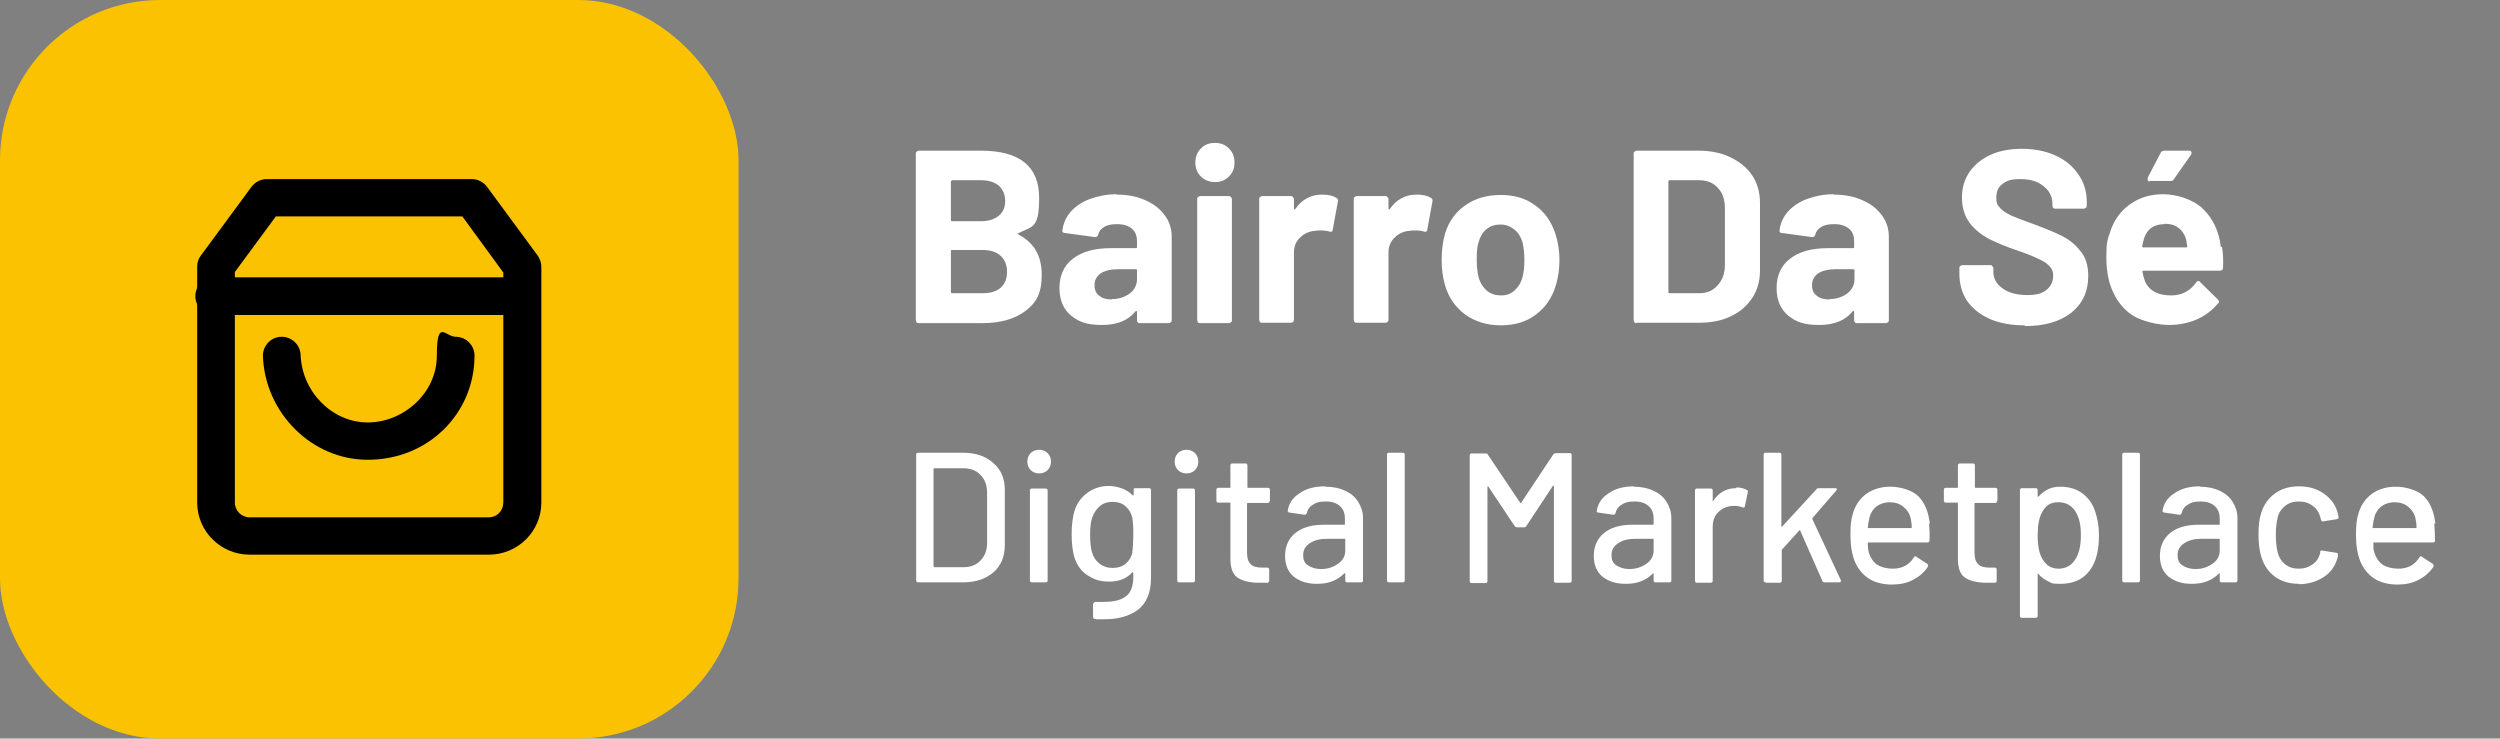 <?xml version="1.0" encoding="UTF-8"?> <svg xmlns="http://www.w3.org/2000/svg" version="1.1" viewBox="0 0 677 200"><rect x="0" y="0" width="677" height="200" fill="#808080" stroke="none"/><defs><style> .cls-1 { fill: #fff; } .cls-2 { fill: #fac200; } </style></defs><g><g id="Layer_1"><g><rect class="cls-2" width="200" height="200" rx="43.4" ry="43.4"></rect><path class="cls-1" d="M275.8,63.1c-.3.1-.3.3,0,.4,4.2,2.2,6.3,5.8,6.3,10.9s-1.5,7.6-4.4,9.8c-2.9,2.2-6.8,3.3-11.6,3.3h-17.3c-.2,0-.4,0-.6-.2-.1-.2-.2-.4-.2-.6v-45.1c0-.2,0-.4.2-.5.2-.2.4-.3.6-.3h16.8c10.6,0,15.8,4.3,15.8,12.8s-1.9,7.6-5.7,9.6ZM257.8,48.9c-.2,0-.3.1-.3.3v10.4c0,.2.1.3.3.3h7.8c2.1,0,3.7-.5,4.9-1.5,1.2-1,1.7-2.3,1.7-4s-.6-3.1-1.7-4.1c-1.2-1-2.8-1.5-4.9-1.5h-7.8ZM266.2,79.4c2,0,3.7-.5,4.8-1.5,1.2-1.1,1.7-2.5,1.7-4.3s-.6-3.3-1.7-4.3c-1.2-1.1-2.8-1.6-4.9-1.6h-8.3c-.2,0-.3.1-.3.3v11.1c0,.2.1.3.3.3h8.3ZM302.4,52.7c2.9,0,5.5.5,7.7,1.5,2.3,1,4,2.3,5.3,4.1,1.3,1.7,1.9,3.7,1.9,5.8v22.6c0,.2,0,.4-.3.6-.1.1-.3.2-.5.2h-7.8c-.2,0-.4,0-.6-.2-.1-.2-.2-.4-.2-.6v-2.2c0-.1,0-.2-.1-.3,0,0-.2,0-.3.1-1.9,2.4-4.9,3.7-9,3.7s-6.3-.8-8.4-2.5c-2.1-1.7-3.2-4.2-3.2-7.5s1.2-6.1,3.6-7.9c2.4-1.9,5.8-2.9,10.3-2.9h6.8c.2,0,.3-.1.3-.3v-1.5c0-1.5-.4-2.6-1.3-3.4-.9-.8-2.2-1.3-4-1.3s-2.5.2-3.5.7c-.9.5-1.5,1.2-1.7,2.1-.1.5-.4.7-.9.7l-8.1-1.1c-.5,0-.8-.3-.7-.6.2-1.9.9-3.6,2.2-5.1,1.3-1.5,3.1-2.7,5.2-3.5,2.2-.8,4.6-1.3,7.3-1.3ZM301,81c1.9,0,3.5-.5,4.9-1.5,1.3-1,2-2.3,2-3.9v-2.4c0-.2-.1-.3-.3-.3h-4.8c-2,0-3.6.4-4.7,1.1-1.1.8-1.7,1.8-1.7,3.2s.4,2.2,1.3,2.9c.8.7,2,1,3.4,1ZM329,49.3c-1.5,0-2.8-.5-3.8-1.5-1-1-1.5-2.3-1.5-3.8s.5-2.8,1.5-3.8c1-1,2.2-1.5,3.8-1.5s2.8.5,3.8,1.5c1,1,1.5,2.2,1.5,3.8s-.5,2.8-1.5,3.8c-1,1-2.2,1.5-3.7,1.5ZM325,87.5c-.2,0-.4,0-.6-.2-.1-.2-.2-.4-.2-.6v-32.8c0-.2,0-.4.2-.5.2-.2.4-.3.6-.3h7.8c.2,0,.4,0,.5.3.2.1.3.3.3.5v32.8c0,.2,0,.4-.3.6-.1.1-.3.2-.5.2h-7.8ZM358.1,52.7c1.6,0,2.9.3,3.8.9.4.2.5.5.4,1l-1.4,7.6c0,.5-.4.7-.9.5-.7-.2-1.4-.3-2.3-.3s-.8,0-1.5.1c-1.6.1-3,.7-4.1,1.8-1.1,1-1.7,2.4-1.7,4.1v18.2c0,.2,0,.4-.3.6-.1.1-.3.2-.5.2h-7.8c-.2,0-.4,0-.6-.2-.1-.2-.2-.4-.2-.6v-32.7c0-.2,0-.4.2-.5.2-.2.4-.3.6-.3h7.8c.2,0,.4,0,.5.3.2.1.3.3.3.5v2.5c0,.1,0,.2.1.3,0,0,.2,0,.2,0,1.8-2.7,4.3-4,7.3-4ZM383.7,52.7c1.6,0,2.9.3,3.8.9.4.2.5.5.4,1l-1.4,7.6c0,.5-.4.7-.9.5-.7-.2-1.4-.3-2.3-.3s-.8,0-1.5.1c-1.6.1-3,.7-4.1,1.8-1.1,1-1.7,2.4-1.7,4.1v18.2c0,.2,0,.4-.3.6-.1.1-.3.2-.5.2h-7.8c-.2,0-.4,0-.6-.2-.1-.2-.2-.4-.2-.6v-32.7c0-.2,0-.4.2-.5.2-.2.4-.3.6-.3h7.8c.2,0,.4,0,.5.3.2.1.3.3.3.5v2.5c0,.1,0,.2.1.3,0,0,.2,0,.2,0,1.8-2.7,4.3-4,7.3-4ZM406.4,88.1c-3.7,0-6.9-1-9.6-2.9-2.7-2-4.5-4.6-5.5-8-.6-2.1-.9-4.4-.9-6.8s.3-5,.9-7.1c1-3.3,2.9-5.9,5.5-7.7,2.7-1.9,5.9-2.8,9.6-2.8s6.8.9,9.3,2.8c2.6,1.8,4.4,4.4,5.5,7.7.7,2.2,1.1,4.6,1.1,7s-.3,4.7-.9,6.7c-1,3.5-2.8,6.2-5.5,8.2-2.6,2-5.8,2.9-9.6,2.9ZM406.4,80c1.5,0,2.7-.4,3.7-1.3,1-.9,1.8-2.1,2.2-3.7.4-1.4.5-3,.5-4.7s-.2-3.5-.5-4.7c-.5-1.5-1.2-2.7-2.3-3.5-1-.8-2.3-1.3-3.7-1.3s-2.8.4-3.8,1.3c-1,.8-1.7,2-2.1,3.5-.4,1.1-.5,2.6-.5,4.7s.2,3.6.5,4.7c.4,1.6,1.2,2.8,2.2,3.7,1.1.9,2.4,1.3,3.9,1.3ZM443.2,87.5c-.2,0-.4,0-.6-.2-.1-.2-.2-.4-.2-.6v-45.1c0-.2,0-.4.2-.5.2-.2.4-.3.6-.3h16.7c3.3,0,6.3.6,8.7,1.8,2.5,1.2,4.5,2.8,5.9,4.9,1.4,2.1,2.1,4.6,2.1,7.4v18.4c0,2.8-.7,5.3-2.1,7.4-1.4,2.1-3.3,3.8-5.9,5-2.5,1.2-5.4,1.7-8.7,1.7h-16.7ZM451.8,79.1c0,.2.1.3.3.3h8.1c2,0,3.7-.7,4.9-2.1,1.3-1.4,2-3.2,2-5.5v-15.4c0-2.3-.6-4.2-1.9-5.5-1.2-1.4-2.9-2.1-5.1-2.1h-8c-.2,0-.3.1-.3.3v29.9ZM496.6,52.7c2.9,0,5.5.5,7.7,1.5,2.3,1,4,2.3,5.3,4.1,1.3,1.7,1.9,3.7,1.9,5.8v22.6c0,.2,0,.4-.3.6-.1.1-.3.2-.5.2h-7.8c-.2,0-.4,0-.6-.2-.1-.2-.2-.4-.2-.6v-2.2c0-.1,0-.2-.1-.3,0,0-.2,0-.3.1-1.9,2.4-4.9,3.7-9,3.7s-6.3-.8-8.4-2.5c-2.1-1.7-3.2-4.2-3.2-7.5s1.2-6.1,3.6-7.9c2.4-1.9,5.8-2.9,10.3-2.9h6.8c.2,0,.3-.1.3-.3v-1.5c0-1.5-.4-2.6-1.3-3.4-.9-.8-2.2-1.3-4-1.3s-2.5.2-3.5.7c-.9.5-1.5,1.2-1.7,2.1-.1.5-.4.7-.9.7l-8.1-1.1c-.5,0-.8-.3-.7-.6.2-1.9.9-3.6,2.2-5.1,1.3-1.5,3.1-2.7,5.2-3.5,2.2-.8,4.6-1.3,7.3-1.3ZM495.3,81c1.9,0,3.5-.5,4.9-1.5,1.3-1,2-2.3,2-3.9v-2.4c0-.2-.1-.3-.3-.3h-4.8c-2,0-3.6.4-4.7,1.1-1.1.8-1.7,1.8-1.7,3.2s.4,2.2,1.3,2.9c.8.7,2,1,3.4,1ZM548.2,88.1c-3.6,0-6.7-.6-9.3-1.7-2.7-1.2-4.7-2.8-6.2-4.9-1.4-2.1-2.1-4.6-2.1-7.4v-1.5c0-.2,0-.4.2-.5.2-.2.4-.3.6-.3h7.6c.2,0,.4,0,.5.3.2.1.3.3.3.5v1c0,1.8.8,3.3,2.5,4.5,1.6,1.2,3.9,1.8,6.7,1.8s4.1-.5,5.3-1.5c1.2-1,1.7-2.3,1.7-3.7s-.4-2-1.1-2.7c-.7-.8-1.7-1.4-2.9-1.9-1.2-.6-3.1-1.4-5.8-2.3-3-1-5.5-2.1-7.6-3.1-2-1.1-3.8-2.5-5.2-4.3-1.4-1.9-2.1-4.2-2.1-6.9s.7-5,2.1-7c1.4-2,3.3-3.5,5.7-4.6,2.4-1.1,5.3-1.6,8.5-1.6s6.4.6,9,1.8c2.7,1.2,4.7,2.9,6.2,5.1,1.5,2.1,2.3,4.6,2.3,7.5v1c0,.2,0,.4-.3.6-.1.1-.3.2-.5.2h-7.7c-.2,0-.4,0-.6-.2-.1-.2-.2-.4-.2-.6v-.5c0-1.9-.8-3.5-2.3-4.7-1.5-1.3-3.6-2-6.3-2s-3.7.4-4.9,1.3c-1.2.9-1.7,2.1-1.7,3.7s.3,2,1,2.8c.7.8,1.7,1.4,3.1,2.1,1.4.6,3.5,1.4,6.3,2.4,3.2,1.2,5.6,2.2,7.4,3.1,1.8.9,3.5,2.2,4.9,4,1.5,1.7,2.2,4,2.2,6.8,0,4.2-1.5,7.5-4.6,10-3.1,2.4-7.2,3.6-12.5,3.6ZM601.7,66.8c.3,1.7.4,3.6.3,5.7,0,.5-.3.8-.9.8h-20.6c-.3,0-.4.1-.3.3.1.9.4,1.8.7,2.7,1.2,2.5,3.5,3.7,7.1,3.7,2.8,0,5.1-1.2,6.7-3.5.2-.3.4-.4.6-.4s.3,0,.5.3l4.8,4.7c.2.2.3.4.3.6s0,.3-.3.5c-1.5,1.8-3.4,3.3-5.7,4.3-2.3,1-4.9,1.5-7.6,1.5s-7.1-.9-9.8-2.6c-2.6-1.7-4.5-4.2-5.7-7.3-.9-2.2-1.4-5.1-1.4-8.7s.3-4.6,1-6.5c1-3.2,2.8-5.7,5.3-7.5,2.6-1.9,5.6-2.8,9.1-2.8s8,1.3,10.7,3.9c2.7,2.6,4.4,6,4.9,10.4ZM586.1,60.7c-2.8,0-4.7,1.3-5.5,3.9-.2.6-.3,1.3-.5,2.1,0,.2.1.3.3.3h11.6c.3,0,.4-.1.3-.3-.2-1.3-.3-1.9-.3-1.9-.4-1.3-1.1-2.4-2.1-3.1-1-.8-2.2-1.1-3.7-1.1ZM582.2,49.1c-.3,0-.5,0-.6-.3,0-.2,0-.4,0-.7l3.5-6.7c.2-.4.5-.6,1-.6h6.7c.3,0,.5.1.6.3.1.2.1.4,0,.7l-4.7,6.7c-.2.4-.5.5-.9.5h-5.6Z"></path><path class="cls-1" d="M248.6,157.7c-.3,0-.5-.2-.5-.5v-34.1c0-.3.2-.5.5-.5h12.1c3.5,0,6.2.9,8.3,2.8,2.1,1.8,3.1,4.2,3.1,7.3v15c0,3-1,5.5-3.1,7.3-2.1,1.8-4.8,2.7-8.3,2.7h-12.1ZM252.9,153.4c0,.1,0,.2.2.2h7.8c1.9,0,3.5-.6,4.6-1.8,1.2-1.2,1.8-2.8,1.8-4.8v-13.6c0-2-.6-3.6-1.8-4.8-1.1-1.2-2.7-1.8-4.7-1.8h-7.8c-.1,0-.2,0-.2.2v26.3ZM281.4,128.2c-.9,0-1.7-.3-2.3-.9-.6-.6-.9-1.4-.9-2.3s.3-1.7.9-2.3c.6-.6,1.4-.9,2.3-.9s1.7.3,2.3.9c.6.6.9,1.4.9,2.3s-.3,1.7-.9,2.3c-.6.6-1.4.9-2.3.9ZM279.4,157.7c-.3,0-.5-.2-.5-.5v-24.4c0-.3.2-.5.5-.5h3.8c.3,0,.5.2.5.5v24.4c0,.3-.2.5-.5.5h-3.8ZM306.9,132.7c0-.3.2-.5.5-.5h3.8c.3,0,.5.2.5.5v23.7c0,4-1.2,6.9-3.5,8.7-2.3,1.7-5.3,2.6-9.2,2.6s-1.4,0-2.5-.1c-.3,0-.5-.2-.5-.6v-3.5c.1-.1.2-.2.3-.4,0-.1.2-.1.4-.1.5,0,1.2,0,2.1,0,2.8,0,4.9-.5,6.2-1.6,1.3-1,1.9-2.8,1.9-5.3v-.9c0,0,0-.1-.1-.2,0,0,0,0-.2,0-1.4,1.6-3.5,2.5-6.2,2.5s-4.1-.6-5.9-1.7c-1.7-1.1-2.9-2.8-3.6-5-.4-1.5-.7-3.5-.7-6.1s.3-4.9.8-6.4c.6-2,1.8-3.6,3.4-4.8,1.6-1.2,3.6-1.9,5.8-1.9s4.9.8,6.5,2.5c0,0,.1.1.2.1,0,0,.1,0,.1-.2v-1.6ZM306.6,149.5c.1-.5.2-1.1.2-1.7,0-.6.1-1.6.1-3s0-2.4-.1-3c0-.6-.1-1.2-.2-1.7-.3-1.2-.9-2.2-1.8-3-.9-.8-2.1-1.2-3.5-1.2s-2.6.4-3.5,1.2c-.9.8-1.6,1.8-2,3-.4,1-.6,2.6-.6,4.7s.2,3.9.5,4.7c.3,1.2,1,2.3,2,3.1,1,.8,2.2,1.2,3.6,1.2s2.7-.4,3.6-1.2c.9-.8,1.5-1.8,1.8-3.1ZM321.3,128.2c-.9,0-1.7-.3-2.3-.9-.6-.6-.9-1.4-.9-2.3s.3-1.7.9-2.3c.6-.6,1.4-.9,2.3-.9s1.7.3,2.3.9c.6.6.9,1.4.9,2.3s-.3,1.7-.9,2.3c-.6.6-1.4.9-2.3.9ZM319.3,157.7c-.3,0-.5-.2-.5-.5v-24.4c0-.3.2-.5.5-.5h3.8c.3,0,.5.2.5.5v24.4c0,.3-.2.5-.5.5h-3.8ZM343.8,135.7c0,.3-.2.5-.5.5h-5.4c-.1,0-.2,0-.2.2v13.3c0,1.4.3,2.4,1,3.1.6.6,1.6.9,3,.9h1.5c.3,0,.5.2.5.5v3.1c0,.3-.2.5-.5.5-1.1,0-1.8,0-2.3,0-2.5,0-4.5-.5-5.8-1.4-1.3-.9-1.9-2.6-1.9-5.1v-15c0-.1,0-.2-.2-.2h-3.1c-.3,0-.5-.2-.5-.5v-3c0-.3.2-.5.5-.5h3.1c.1,0,.2,0,.2-.2v-5.9c0-.3.2-.5.5-.5h3.6c.3,0,.5.2.5.5v5.9c0,.1,0,.2.2.2h5.4c.3,0,.5.2.5.5v3ZM359,131.8c2,0,3.8.4,5.3,1.1,1.5.7,2.7,1.7,3.5,3,.8,1.3,1.3,2.7,1.3,4.4v16.9c0,.3-.2.5-.5.5h-3.8c-.3,0-.5-.2-.5-.5v-1.8c0-.2,0-.2-.3-.1-.9.9-1.9,1.6-3.2,2.1-1.2.5-2.6.7-4.2.7-2.5,0-4.5-.6-6.2-1.9-1.6-1.3-2.4-3.2-2.4-5.7s.9-4.6,2.7-6.1c1.8-1.5,4.4-2.3,7.7-2.3h5.6c.1,0,.2,0,.2-.2v-1.4c0-1.5-.4-2.6-1.3-3.4-.8-.8-2.1-1.3-3.9-1.3s-2.6.3-3.5.9c-.9.5-1.4,1.3-1.6,2.2-.1.3-.3.5-.6.5l-4.1-.6c-.3,0-.5-.2-.5-.4.3-2,1.3-3.6,3.2-4.8,1.8-1.3,4.1-1.9,6.9-1.9ZM357.7,154.1c1.8,0,3.3-.5,4.6-1.4s2-2.1,2-3.6v-3c0-.1,0-.2-.2-.2h-4.7c-2,0-3.5.4-4.7,1.2-1.2.8-1.8,1.8-1.8,3.2s.4,2.2,1.3,2.8c.9.6,2.1,1,3.5,1ZM376.1,157.7c-.3,0-.5-.2-.5-.5v-34.1c0-.3.2-.5.5-.5h3.8c.3,0,.5.2.5.5v34.1c0,.3-.2.5-.5.5h-3.8ZM420.7,123c.2-.2.4-.3.6-.3h3.8c.3,0,.5.2.5.5v34.1c0,.3-.2.5-.5.5h-3.8c-.3,0-.5-.2-.5-.5v-25.6c0,0,0-.2-.1-.2,0,0-.1,0-.2.1l-7.2,10.9c-.1.2-.3.3-.6.3h-1.9c-.2,0-.4-.1-.6-.3l-7.2-10.8c0,0,0-.1-.1,0,0,0-.1,0-.1.2v25.5c0,.3-.2.5-.5.5h-3.8c-.3,0-.5-.2-.5-.5v-34.1c0-.3.2-.5.5-.5h3.8c.3,0,.5,0,.6.3l8.8,13.1s0,0,.1,0,.1,0,.1,0l8.7-13.1ZM442.5,131.8c2,0,3.8.4,5.3,1.1,1.5.7,2.7,1.7,3.5,3,.8,1.3,1.3,2.7,1.3,4.4v16.9c0,.3-.2.5-.5.5h-3.8c-.3,0-.5-.2-.5-.5v-1.8c0-.2,0-.2-.2-.1-.9.9-1.9,1.6-3.2,2.1-1.2.5-2.6.7-4.2.7-2.5,0-4.5-.6-6.2-1.9-1.6-1.3-2.4-3.2-2.4-5.7s.9-4.6,2.7-6.1c1.8-1.5,4.4-2.3,7.7-2.3h5.6c.1,0,.2,0,.2-.2v-1.4c0-1.5-.4-2.6-1.3-3.4-.8-.8-2.1-1.3-3.9-1.3s-2.6.3-3.5.9c-.9.5-1.4,1.3-1.6,2.2-.1.3-.3.5-.6.5l-4.1-.6c-.3,0-.5-.2-.4-.4.3-2,1.3-3.6,3.2-4.8,1.8-1.3,4.1-1.9,6.9-1.9ZM441.2,154.1c1.8,0,3.3-.5,4.6-1.4s2-2.1,2-3.6v-3c0-.1,0-.2-.2-.2h-4.7c-2,0-3.5.4-4.7,1.2-1.2.8-1.8,1.8-1.8,3.2s.4,2.2,1.3,2.8c.9.6,2.1,1,3.5,1ZM470.2,132c1.1,0,2,.2,2.9.7.2.1.3.3.2.6l-.8,3.8c0,.3-.2.4-.6.3-.6-.2-1.2-.4-2-.4h-.7c-1.6.1-2.9.7-3.9,1.7-1,1-1.5,2.3-1.5,4v14.6c0,.3-.2.5-.5.5h-3.8c-.3,0-.5-.2-.5-.5v-24.5c0-.3.2-.5.5-.5h3.8c.3,0,.5.2.5.5v2.7c0,.1,0,.2,0,.2,0,0,.1,0,.1,0,1.5-2.3,3.6-3.5,6.2-3.5ZM478.1,157.7c-.3,0-.5-.2-.5-.5v-34.1c0-.3.2-.5.5-.5h3.8c.3,0,.5.2.5.5v19.3c0,0,0,.1,0,.2,0,0,.1,0,.2,0l9.3-10.1c.1-.2.3-.3.6-.3h4.5c.2,0,.3,0,.4.2,0,.1,0,.2-.1.4l-6.5,7.5c0,.1,0,.2,0,.3l7.7,16.5v.2c0,.3-.1.4-.4.4h-4c-.3,0-.5-.1-.6-.4l-6-13.6c0-.2-.1-.2-.3,0l-4.7,5.2c0,.1,0,.2,0,.3v8.1c0,.3-.2.5-.5.5h-3.8ZM522.4,141.8c.1,1.4.2,2.9.1,4.6,0,.3-.2.5-.5.5h-16c-.1,0-.2,0-.2.2,0,1.1.1,2,.3,2.6.4,1.3,1.1,2.4,2.2,3.2,1.1.7,2.6,1.1,4.3,1.1,2.5,0,4.4-1,5.7-3.1.2-.3.4-.4.7-.1l2.9,1.9c.2.2.3.4.2.7-.9,1.5-2.3,2.7-4,3.6-1.7.9-3.6,1.3-5.8,1.3s-4.5-.5-6.2-1.6c-1.7-1.1-2.9-2.6-3.8-4.6-.8-2-1.2-4.4-1.2-7.2s.2-4.3.6-5.6c.6-2.3,1.8-4.1,3.6-5.5,1.8-1.3,4-2,6.6-2s5.9.9,7.6,2.6c1.7,1.7,2.7,4.1,3.1,7.4ZM511.8,136c-1.4,0-2.6.4-3.6,1.1-.9.7-1.6,1.7-1.9,2.9-.2.7-.4,1.7-.5,2.8,0,.1,0,.2.2.2h11.5c.1,0,.2,0,.2-.2,0-1.1-.2-1.9-.3-2.5-.3-1.3-1-2.3-2-3.1-1-.8-2.2-1.2-3.7-1.2ZM540.8,135.7c0,.3-.2.5-.5.5h-5.4c-.1,0-.2,0-.2.2v13.3c0,1.4.3,2.4,1,3.1.6.6,1.6.9,3,.9h1.5c.3,0,.5.2.5.5v3.1c0,.3-.2.5-.5.5-1.1,0-1.8,0-2.3,0-2.5,0-4.5-.5-5.8-1.4-1.3-.9-1.9-2.6-1.9-5.1v-15c0-.1,0-.2-.2-.2h-3.1c-.3,0-.5-.2-.5-.5v-3c0-.3.2-.5.5-.5h3.1c.1,0,.2,0,.2-.2v-5.9c0-.3.2-.5.5-.5h3.6c.3,0,.5.2.5.5v5.9c0,.1,0,.2.2.2h5.4c.3,0,.5.2.5.5v3ZM567.4,138.6c.6,1.8,1,3.9,1,6.4s-.3,4.4-.8,6.1c-.7,2.2-1.9,4-3.5,5.2-1.6,1.2-3.7,1.8-6.2,1.8s-2.2-.2-3.3-.7c-1-.5-1.9-1.1-2.6-2,0,0-.1,0-.2,0,0,0,0,0,0,.2v11.2c0,.3-.2.5-.5.5h-3.8c-.3,0-.5-.2-.5-.5v-34.1c0-.3.2-.5.5-.5h3.8c.3,0,.5.2.5.5v1.7c0,0,0,.1,0,.1,0,0,.1,0,.2,0,.7-.8,1.6-1.5,2.6-2,1-.5,2.1-.7,3.3-.7,2.4,0,4.4.6,6,1.8,1.6,1.2,2.8,2.8,3.5,5ZM561.9,151.6c1.1-1.6,1.6-3.8,1.6-6.6s-.4-4.6-1.3-6.2c-1-1.8-2.6-2.8-4.8-2.8s-3.4.9-4.4,2.7c-.8,1.4-1.2,3.5-1.2,6.3s.4,4.9,1.3,6.4c1,1.7,2.4,2.6,4.3,2.6s3.5-.8,4.5-2.4ZM575.2,157.7c-.3,0-.5-.2-.5-.5v-34.1c0-.3.2-.5.5-.5h3.8c.3,0,.5.2.5.5v34.1c0,.3-.2.5-.5.5h-3.8ZM595.8,131.8c2,0,3.8.4,5.3,1.1,1.5.7,2.7,1.7,3.5,3,.8,1.3,1.3,2.7,1.3,4.4v16.9c0,.3-.2.5-.5.5h-3.8c-.3,0-.5-.2-.5-.5v-1.8c0-.2,0-.2-.2-.1-.9.9-1.9,1.6-3.2,2.1-1.2.5-2.6.7-4.2.7-2.5,0-4.5-.6-6.2-1.9-1.6-1.3-2.4-3.2-2.4-5.7s.9-4.6,2.7-6.1c1.8-1.5,4.4-2.3,7.7-2.3h5.6c.1,0,.2,0,.2-.2v-1.4c0-1.5-.4-2.6-1.3-3.4-.8-.8-2.1-1.3-3.9-1.3s-2.6.3-3.5.9c-.9.5-1.4,1.3-1.6,2.2,0,.3-.3.5-.6.5l-4.1-.6c-.3,0-.5-.2-.5-.4.3-2,1.3-3.6,3.2-4.8,1.8-1.3,4.1-1.9,6.9-1.9ZM594.5,154.1c1.8,0,3.3-.5,4.6-1.4,1.3-.9,2-2.1,2-3.6v-3c0-.1,0-.2-.2-.2h-4.7c-2,0-3.5.4-4.7,1.2-1.2.8-1.8,1.8-1.8,3.2s.4,2.2,1.3,2.8c.9.6,2.1,1,3.5,1ZM622.6,158.1c-2.5,0-4.7-.6-6.5-1.9-1.8-1.3-3-3.1-3.7-5.3-.5-1.5-.8-3.6-.8-6.1s.2-4.3.8-6.1c.7-2.1,1.9-3.8,3.7-5.1,1.8-1.3,4-1.9,6.5-1.9s4.7.6,6.6,1.9,3.1,2.9,3.7,4.8c.2.5.3,1.1.4,1.7,0,.3-.2.4-.5.5l-3.8.6h0c-.2,0-.4-.2-.5-.5l-.2-.8c-.3-1.1-.9-2.1-2-2.9-1-.8-2.3-1.2-3.8-1.2s-2.7.4-3.7,1.2c-1,.8-1.7,1.8-2,3.1-.3,1.2-.5,2.8-.5,4.8s.2,3.5.5,4.7c.3,1.3,1,2.4,2,3.2,1,.8,2.2,1.2,3.7,1.2s2.7-.4,3.8-1.2c1.1-.8,1.7-1.8,2-3,0,0,0,0,0-.1,0,0,0-.1,0-.1v-.2c.1-.3.3-.4.6-.3l3.8.6c.3,0,.4.2.4.4v.2c0,.3,0,.7-.2,1.1-.6,2-1.8,3.7-3.7,4.9-1.9,1.2-4.1,1.9-6.6,1.9ZM659.2,141.8c.1,1.4.2,2.9.2,4.6,0,.3-.2.5-.5.5h-16c-.1,0-.2,0-.2.2,0,1.1,0,2,.3,2.6.4,1.3,1.1,2.4,2.2,3.2,1.1.7,2.6,1.1,4.3,1.1,2.5,0,4.4-1,5.7-3.1.2-.3.4-.4.7-.1l2.9,1.9c.2.2.3.4.2.7-.9,1.5-2.3,2.7-4,3.6-1.7.9-3.6,1.3-5.8,1.3s-4.5-.5-6.2-1.6c-1.7-1.1-2.9-2.6-3.8-4.6-.8-2-1.2-4.4-1.2-7.2s.2-4.3.6-5.6c.6-2.3,1.8-4.1,3.6-5.5,1.8-1.3,4-2,6.6-2s5.9.9,7.6,2.6c1.7,1.7,2.7,4.1,3.1,7.4ZM648.5,136c-1.4,0-2.6.4-3.6,1.1-.9.7-1.6,1.7-1.9,2.9-.2.7-.4,1.7-.5,2.8,0,.1,0,.2.2.2h11.5c.1,0,.2,0,.2-.2,0-1.1-.2-1.9-.3-2.5-.3-1.3-1-2.3-2-3.1-1-.8-2.2-1.2-3.7-1.2Z"></path><path d="M140.9,85.3H58c-2.8,0-5.1-2.3-5.1-5.1s2.3-5.1,5.1-5.1h82.9c2.8,0,5.1,2.3,5.1,5.1s-2.3,5.1-5.1,5.1Z"></path><path d="M132.3,150.2h-64.7c-7.8,0-14.2-6.3-14.2-14.1v-63.9c0-1.1.3-2.1,1-3l13.7-18.6c1-1.3,2.5-2.1,4.1-2.1h55.6c1.6,0,3.1.8,4.1,2.1l13.7,18.6c.6.9,1,1.9,1,3v63.9c0,7.8-6.4,14.1-14.2,14.1ZM63.6,73.8v62.3c0,2.2,1.8,4,4,4h64.7c2.3,0,4-1.8,4-4v-62.3l-11.1-15.2h-50.5l-11.2,15.2Z"></path><path d="M99.5,124.5c-15,0-27.7-12.6-28.3-28-.1-2.8,2.1-5.2,4.9-5.3,2.8-.1,5.2,2.1,5.3,4.9.4,10.1,8.6,18.3,18.2,18.3s18.7-7.9,18.7-18.1,2.3-5.1,5.1-5.1,5.1,2.3,5.1,5.1c0,15.8-12.7,28.2-28.8,28.2Z"></path></g></g></g></svg> 